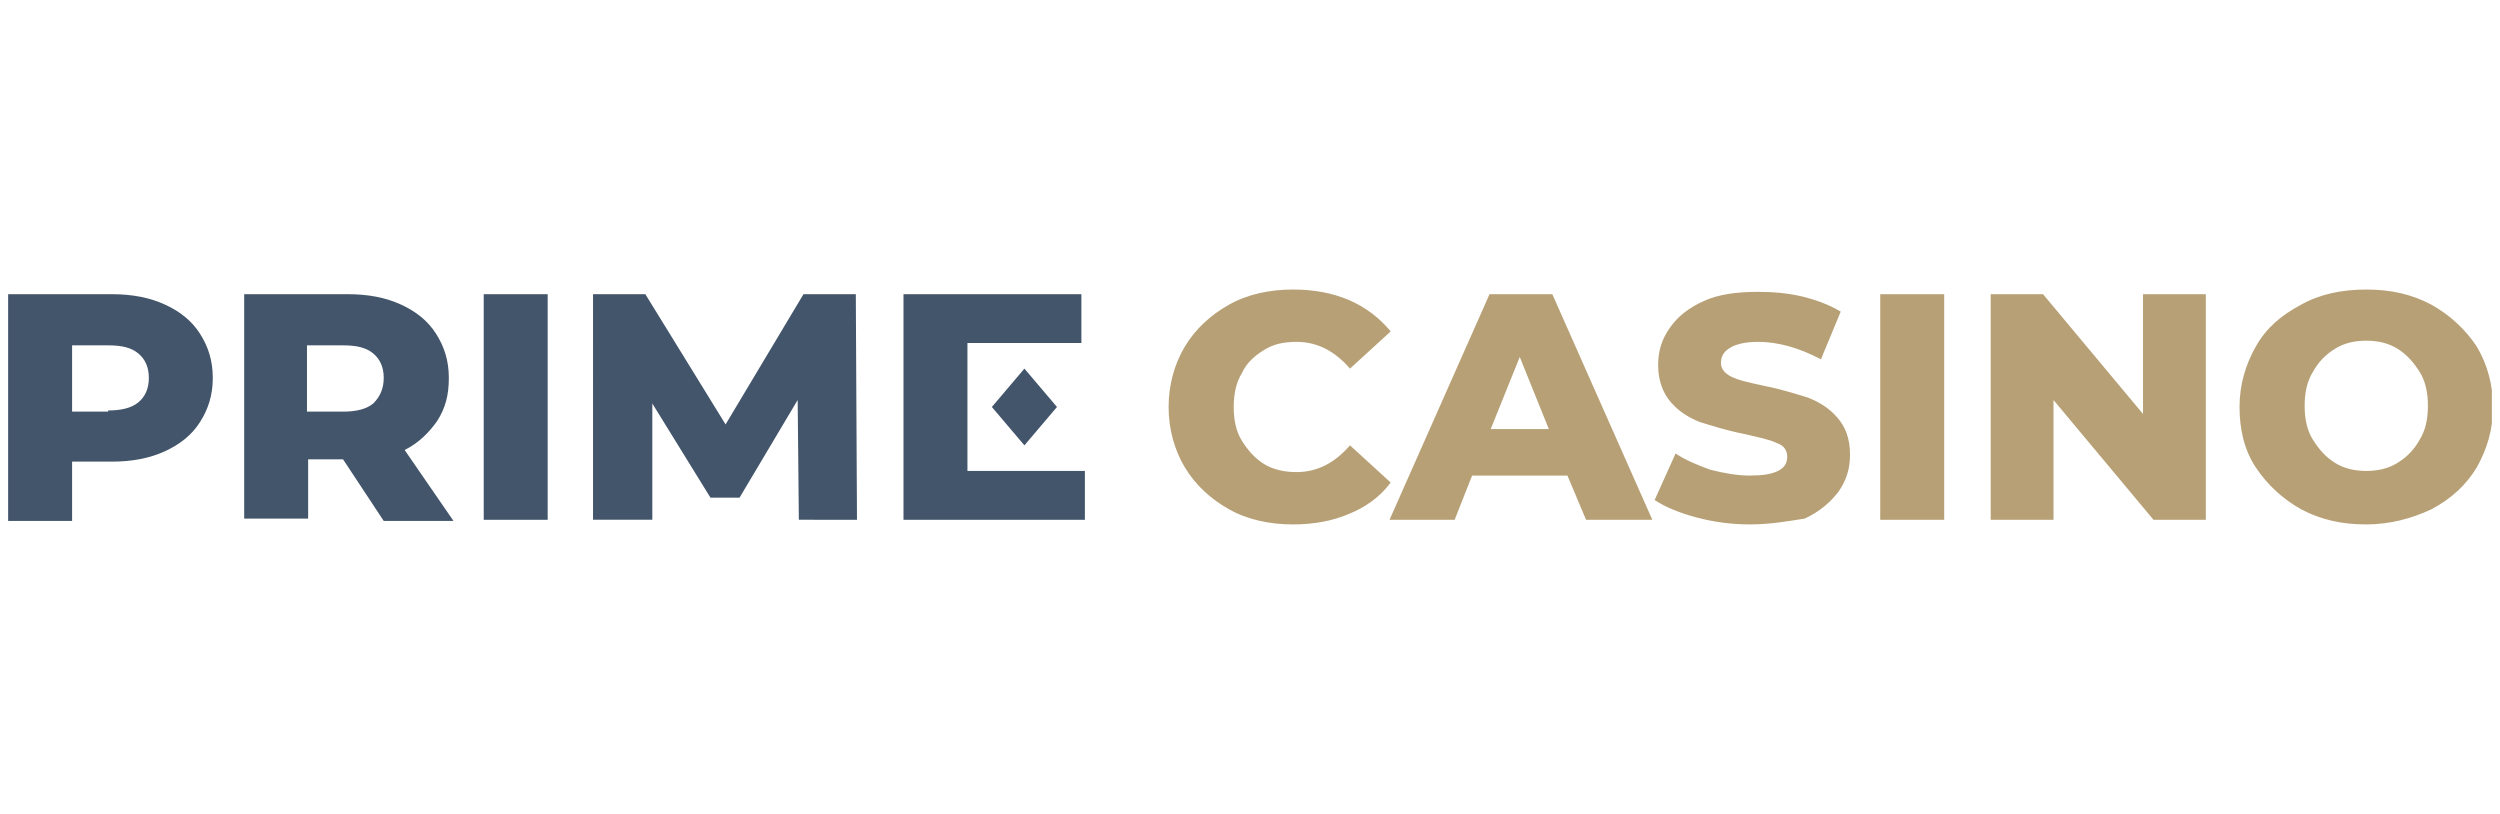 <?xml version="1.0" encoding="utf-8"?>
<!-- Generator: Adobe Illustrator 27.9.4, SVG Export Plug-In . SVG Version: 9.03 Build 54784)  -->
<svg version="1.1" id="Layer_1" xmlns="http://www.w3.org/2000/svg" xmlns:xlink="http://www.w3.org/1999/xlink" x="0px" y="0px"
	 viewBox="0 0 215 70" style="enable-background:new 0 0 215 70;" xml:space="preserve">
<style type="text/css">
	.st0{clip-path:url(#SVGID_00000011014792005117722890000007066783287273349271_);}
	.st1{fill:#42556A;}
	.st2{fill:#B7A075;}
</style>
<g>
	<defs>
		<rect id="SVGID_1_" x="0.7" y="24.9" width="213.6" height="20.2"/>
	</defs>
	<clipPath id="SVGID_00000068659732113721584810000006903475196792731561_">
		<use xlink:href="#SVGID_1_"  style="overflow:visible;"/>
	</clipPath>
	<g style="clip-path:url(#SVGID_00000068659732113721584810000006903475196792731561_);">
		<path class="st1" d="M83.2,40.5V29.5H93v-4.2H77.7v19.4h15.6v-4.2H83.2z M9.3,35.3c1.1,0,2-0.2,2.6-0.7c0.6-0.5,0.9-1.2,0.9-2.1
			c0-0.9-0.3-1.6-0.9-2.1c-0.6-0.5-1.4-0.7-2.6-0.7H6.2v5.7H9.3z M9.6,25.3c1.8,0,3.3,0.3,4.6,0.9c1.3,0.6,2.3,1.4,3,2.5
			c0.7,1.1,1.1,2.3,1.1,3.8c0,1.5-0.4,2.7-1.1,3.8c-0.7,1.1-1.7,1.9-3,2.5c-1.3,0.6-2.8,0.9-4.6,0.9H6.2v5.1H0.7V25.3H9.6L9.6,25.3z
			 M33,32.5c0-0.9-0.3-1.6-0.9-2.1c-0.6-0.5-1.4-0.7-2.6-0.7h-3.1v5.7h3.1c1.1,0,2-0.2,2.6-0.7C32.7,34.1,33,33.4,33,32.5z
			 M29.5,39.5h-3v5.1H21V25.3h8.9c1.8,0,3.3,0.3,4.6,0.9c1.3,0.6,2.3,1.4,3,2.5c0.7,1.1,1.1,2.3,1.1,3.8c0,1.5-0.3,2.6-1,3.7
			c-0.7,1-1.6,1.9-2.8,2.5l4.2,6.1H33L29.5,39.5L29.5,39.5z M41.6,25.3h5.5v19.4h-5.5V25.3z M68.7,44.7l-0.1-10.3l-5,8.4h-2.5
			l-5-8.1v10h-5.1V25.3h4.5l6.9,11.2l6.7-11.2h4.5l0.1,19.4H68.7L68.7,44.7z M85.3,35l2.8,3.3l2.8-3.3l-2.8-3.3L85.3,35z"/>
		<path class="st2" d="M203.5,40.5c1,0,1.9-0.2,2.7-0.7c0.8-0.5,1.4-1.1,1.9-2c0.5-0.8,0.7-1.8,0.7-2.9c0-1.1-0.2-2.1-0.7-2.9
			c-0.5-0.8-1.1-1.5-1.9-2c-0.8-0.5-1.7-0.7-2.7-0.7c-1,0-1.9,0.2-2.7,0.7c-0.8,0.5-1.4,1.1-1.9,2c-0.5,0.8-0.7,1.8-0.7,2.9
			c0,1.1,0.2,2.1,0.7,2.9c0.5,0.8,1.1,1.5,1.9,2C201.6,40.3,202.5,40.5,203.5,40.5z M203.5,45.1c-2.1,0-3.9-0.4-5.6-1.3
			c-1.6-0.9-2.9-2.1-3.9-3.6s-1.4-3.3-1.4-5.2c0-1.9,0.5-3.6,1.4-5.2s2.2-2.7,3.9-3.6c1.6-0.9,3.5-1.3,5.6-1.3
			c2.1,0,3.9,0.4,5.6,1.3c1.6,0.9,2.9,2.1,3.9,3.6c0.9,1.5,1.4,3.3,1.4,5.2c0,1.9-0.5,3.6-1.4,5.2c-0.9,1.5-2.2,2.7-3.9,3.6
			C207.4,44.6,205.5,45.1,203.5,45.1z M189.7,25.3v19.4h-4.5l-8.6-10.3v10.3h-5.4V25.3h4.5l8.6,10.3V25.3H189.7z M161.7,25.3h5.5
			v19.4h-5.5V25.3z M150.5,45.1c-1.6,0-3.1-0.2-4.6-0.6c-1.5-0.4-2.7-0.9-3.6-1.5l1.8-4c0.9,0.6,1.9,1,3,1.4
			c1.2,0.3,2.3,0.5,3.4,0.5c2.1,0,3.2-0.5,3.2-1.6c0-0.6-0.3-1-0.9-1.2c-0.6-0.3-1.6-0.5-2.9-0.8c-1.5-0.3-2.7-0.7-3.7-1
			c-1-0.4-1.8-0.9-2.5-1.7c-0.7-0.8-1.1-1.9-1.1-3.2c0-1.2,0.3-2.2,1-3.2c0.7-1,1.6-1.7,2.9-2.3c1.3-0.6,2.9-0.8,4.7-0.8
			c1.3,0,2.5,0.1,3.8,0.4c1.2,0.3,2.3,0.7,3.3,1.3l-1.7,4.1c-1.9-1-3.7-1.5-5.4-1.5c-1.1,0-1.9,0.2-2.4,0.5
			c-0.5,0.3-0.8,0.7-0.8,1.3c0,0.5,0.3,0.9,0.9,1.2c0.6,0.3,1.5,0.5,2.9,0.8c1.5,0.3,2.7,0.7,3.7,1c1,0.4,1.8,0.9,2.5,1.7
			c0.7,0.8,1.1,1.8,1.1,3.2c0,1.2-0.3,2.2-1,3.2c-0.7,0.9-1.6,1.7-2.9,2.3C153.9,44.8,152.3,45.1,150.5,45.1L150.5,45.1z
			 M133.2,36.9l-2.5-6.2l-2.5,6.2H133.2z M134.8,40.9h-8.2l-1.5,3.8h-5.6l8.6-19.4h5.4l8.6,19.4h-5.7L134.8,40.9L134.8,40.9z
			 M111.2,45.1c-2,0-3.9-0.4-5.5-1.3c-1.6-0.9-2.9-2.1-3.8-3.6c-0.9-1.5-1.4-3.3-1.4-5.2c0-1.9,0.5-3.7,1.4-5.2
			c0.9-1.5,2.2-2.7,3.8-3.6c1.6-0.9,3.5-1.3,5.5-1.3c1.8,0,3.4,0.3,4.8,0.9c1.4,0.6,2.6,1.5,3.6,2.7l-3.5,3.2
			c-1.3-1.5-2.8-2.3-4.6-2.3c-1.1,0-2,0.2-2.8,0.7c-0.8,0.5-1.5,1.1-1.9,2c-0.5,0.8-0.7,1.8-0.7,2.9c0,1.1,0.2,2.1,0.7,2.9
			c0.5,0.8,1.1,1.5,1.9,2c0.8,0.5,1.8,0.7,2.8,0.7c1.8,0,3.3-0.8,4.6-2.3l3.5,3.2c-0.9,1.2-2.1,2.1-3.6,2.7
			C114.6,44.8,113,45.1,111.2,45.1L111.2,45.1z"/>
	</g>
</g>
<g>
</g>
<g>
</g>
<g>
</g>
<g>
</g>
<g>
</g>
<g>
</g>
<g>
</g>
<g>
</g>
<g>
</g>
<g>
</g>
<g>
</g>
<g>
</g>
<g>
</g>
<g>
</g>
<g>
</g>
</svg>
